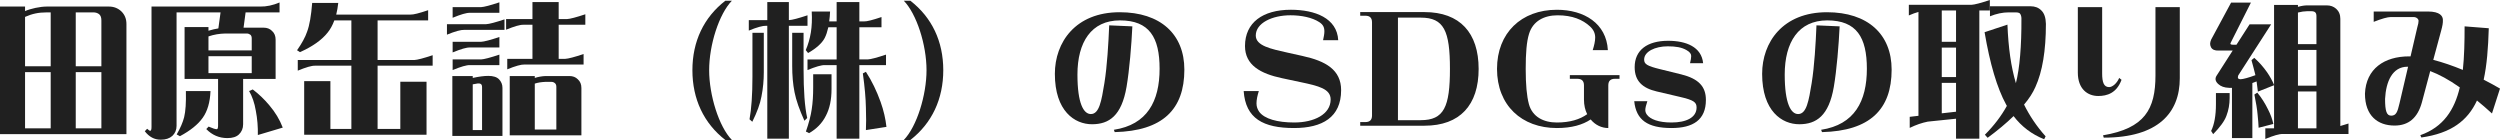 <?xml version="1.0" encoding="UTF-8"?><svg id="_レイヤー_2" xmlns="http://www.w3.org/2000/svg" viewBox="0 0 617.791 34.591"><defs><style>.cls-1{fill:#202020;}</style></defs><g id="_レイヤー_1-2"><path class="cls-1" d="m11.555,1.62h15.37c1.188,0,2.196.396,3.023,1.152.864.828,1.296,1.872,1.296,3.167v27.213H0V1.62h6.191v1.116c1.404-.612,3.708-1.116,5.363-1.116Zm0,1.44c-2.124,0-3.635.36-5.363,1.116v12.203h6.335V3.06h-.972Zm.972,28.652v-13.894h-6.335v13.894h6.335ZM24.477,3.491c-.396-.288-.864-.432-1.404-.432h-4.355v13.318h6.335V5.039c0-.72-.18-1.224-.576-1.548Zm.576,28.221v-13.894h-6.335v13.894h6.335Z"/><path class="cls-1" d="m69.08.612v2.448h-8.387l-.504,3.779h4.967c.828,0,1.512.252,2.052.792.612.54.9,1.26.9,2.16v9.719h-8.027v11.195c0,1.044-.36,1.872-1.043,2.52-.648.612-1.584.9-2.844.9-2.052,0-3.78-.756-5.219-2.231l.576-.612c.972.432,1.656.648,2.016.648.216,0,.324-.324.324-.936v-11.483h-8.279V6.695h5.903v.9c.972-.288,1.728-.468,2.448-.576l.54-3.959h-10.871v28.041c0,1.008-.36,1.835-1.044,2.483-.684.612-1.62.936-2.879.936-1.548,0-2.844-.684-3.924-2.088l.576-.612c.36.324.612.504.756.504.216,0,.324-.324.324-.936V1.62h26.853c1.548.036,3.168-.324,4.788-1.008Zm-23.145,21.885h6.083c-.108,2.771-.756,4.967-1.908,6.587-1.188,1.692-3.095,3.204-5.651,4.572l-.792-.432c.9-1.583,1.512-2.988,1.835-4.248.36-1.476.504-3.635.432-6.479Zm15.91-13.93c-.252-.18-.54-.288-.864-.288h-5.255c-1.512.036-2.843.252-4.211.72v3.456h10.691v-2.952c0-.432-.108-.756-.36-.936Zm.36,9.503v-4.176h-10.691v4.176h10.691Zm-.648,4.427l.9-.396c1.476,1.116,2.844,2.412,4.104,3.923,1.44,1.692,2.556,3.528,3.312,5.507l-6.155,1.836c.036-1.98-.108-3.996-.504-6.011-.324-1.944-.9-3.563-1.656-4.859Z"/><path class="cls-1" d="m75.168,20.049h6.479v11.807h5.184v-15.622h-8.927c-.864-.036-2.304.396-4.32,1.224v-2.627h13.247V5.039h-4.211c-.432,1.188-1.008,2.232-1.692,3.06-1.476,1.836-3.744,3.42-6.803,4.788l-.72-.468c1.188-1.692,2.016-3.204,2.483-4.572.612-1.62,1.008-3.995,1.26-7.127h6.443c-.108,1.044-.288,1.98-.504,2.88h18.394c.648.036,2.088-.324,4.32-1.08v2.52h-12.491v9.791h9.071c.756-.036,2.268-.432,4.536-1.188v2.592h-13.606v15.622h5.615v-11.663h6.479v13.103h-30.236v-13.247Z"/><path class="cls-1" d="m110.449,5.975h9.683c.756-.036,2.268-.432,4.536-1.188v2.592h-9.899c-.864-.036-2.304.36-4.319,1.188v-2.592Zm1.332,12.814h5.04v.468c1.476-.324,2.771-.504,3.852-.504,1.224,0,2.124.288,2.664.864.54.576.828,1.26.828,2.088v11.878h-12.383v-14.794Zm.072-17.026h7.019c.756-.036,2.268-.432,4.535-1.188v2.592h-7.271c-.828-.036-2.268.396-4.283,1.224V1.764Zm0,8.567h7.019c.756-.036,2.268-.432,4.535-1.188v2.592h-7.271c-.828-.036-2.268.396-4.283,1.224v-2.627Zm0,4.355h7.019c.756-.036,2.268-.432,4.535-1.188v2.592h-7.271c-.828-.036-2.268.396-4.283,1.224v-2.627Zm7.271,17.458v-10.619c0-.396-.108-.648-.324-.792-.18-.108-.468-.144-.756-.108-.504.072-.864.144-1.224.216v11.303h2.304Zm6.227-17.602h6.228V6.119h-2.196c-.864-.036-2.304.396-4.319,1.224v-2.627h6.515V.504h6.479v4.211h2.052c.756-.036,2.268-.432,4.535-1.188v2.592h-6.587v8.423h1.62c.756-.036,2.268-.432,4.536-1.188v2.592h-14.578c-.828-.036-2.268.36-4.284,1.188v-2.592Zm.612,4.248h6.191v.468c.9-.288,1.8-.432,2.664-.468h5.903c.828,0,1.512.252,2.052.792.612.54.9,1.26.9,2.16v11.698h-17.71v-14.65Zm11.519,13.21v-10.547c0-.432-.144-.756-.396-.936-.216-.18-.504-.288-.828-.288h-1.44c-1.008.036-1.908.18-2.664.432v11.339h5.327Z"/><path class="cls-1" d="m171.105,17.35c0-7.127,2.808-13.03,8.135-17.17h1.62c-3.167,3.276-5.615,10.871-5.615,17.17,0,6.119,2.375,13.895,5.615,17.242h-1.62c-5.328-4.139-8.135-10.115-8.135-17.242Z"/><path class="cls-1" d="m185.041,7.559v-2.592h4.571V.504h5.328v4.463h.071c.756-.036,2.269-.432,4.536-1.188v2.592h-4.607v27.896h-5.328V6.371h-.252c-.863-.036-2.304.36-4.319,1.188Zm3.708,10.223c0,2.052-.18,4.067-.576,6.047-.324,1.799-1.08,3.887-2.268,6.263l-.684-.612c.468-2.556.72-6.047.72-10.475v-10.907h2.808v9.683Zm9.826-.756c0,5.399.288,9.431.9,12.13l-.684.684c-1.225-2.7-2.052-5.04-2.448-7.055-.396-1.98-.576-4.176-.576-6.515v-8.171h2.808v8.927Zm.973.288v-2.627h7.199v-7.955h-2.052c-.252,1.08-.54,1.98-.9,2.664-.684,1.296-2.052,2.52-4.104,3.708l-.576-.72c.576-1.332,1.008-2.808,1.26-4.355s.324-3.275.217-5.184h4.535c-.036.9-.108,1.692-.216,2.448h1.836V.504h5.615v4.787h1.151c.648.036,2.088-.324,4.319-1.08v2.52h-5.471v7.955h2.052c.756-.036,2.268-.432,4.535-1.188v2.592h-6.587v18.178h-5.615v-18.178h-2.88c-.864-.036-2.304.396-4.319,1.224Zm5.938,4.716c0,2.627-.468,4.823-1.403,6.587-.9,1.8-2.304,3.24-4.14,4.284l-.792-.396c.756-2.16,1.224-3.996,1.44-5.507.252-1.62.359-3.384.359-5.363v-3.276h4.535v3.672Zm7.739-3.888l.756-.396c1.477,2.268,2.664,4.751,3.636,7.451.756,2.124,1.224,4.175,1.439,6.155l-5.075.792c.072-1.404.072-3.24,0-5.507-.036-2.268-.288-5.111-.756-8.495Z"/><path class="cls-1" d="m228.959,17.35c0-6.299-2.447-13.894-5.615-17.17h1.62c5.327,4.14,8.135,10.043,8.135,17.17s-2.808,13.103-8.135,17.242h-1.62c3.24-3.347,5.615-11.123,5.615-17.242Z"/><path class="cls-1" d="m292.676,17.206c0,9.863-5.399,15.154-17.206,15.442l-.216-.576c8.243-1.26,11.303-7.055,11.303-15.082,0-7.739-2.52-11.951-9.791-11.951-7.091,0-10.511,5.363-10.511,13.391,0,7.199,1.548,9.754,3.312,9.754,2.087,0,2.627-3.239,3.347-7.631.685-4.248,1.009-9.899,1.188-14.29l5.723.252c-.216,4.607-.72,10.763-1.439,14.974-1.224,7.091-4.283,9.215-8.531,9.215-4.283,0-9.179-3.24-9.179-12.455,0-7.775,5.075-15.226,16.019-15.226,10.078,0,15.981,5.436,15.981,14.182Z"/><path class="cls-1" d="m321.983,13.858c5.579,1.224,9.431,3.384,9.431,8.423,0,6.695-4.644,9.359-11.627,9.359-7.595,0-11.986-2.34-12.454-9.143h3.743c-.359,1.152-.576,2.16-.576,3.06,0,.792.253,1.476.685,2.088,1.296,1.728,4.463,2.627,8.639,2.627,4.896,0,8.999-2.016,8.999-5.687,0-2.628-2.952-3.348-7.415-4.284l-4.571-.972c-5.292-1.116-9.179-3.204-9.179-7.955,0-5.795,4.391-8.963,11.338-8.963,5.939,0,11.411,2.052,11.699,7.523h-3.744c.181-.864.324-1.548.324-2.16,0-1.044-.324-1.692-1.26-2.304-1.764-1.152-4.428-1.692-7.127-1.692-4.5,0-8.567,1.908-8.567,5.003,0,2.556,3.779,3.312,7.775,4.211l3.888.864Z"/><path class="cls-1" d="m365.396,17.026c0,8.927-4.607,14.038-13.39,14.038h-15.874v-.9h1.296c1.08,0,1.619-.54,1.619-1.62V5.507c0-1.08-.539-1.62-1.619-1.62h-1.296v-.9h15.874c8.782,0,13.39,5.147,13.39,14.039Zm-14.29,12.67c5.724,0,7.199-3.276,7.199-12.67,0-9.395-1.476-12.67-7.199-12.67h-5.651v25.341h5.651Z"/><path class="cls-1" d="m400.208,19.474h-1.151c-1.08,0-1.62.54-1.62,1.62v10.547c-1.655,0-3.239-.756-4.355-2.124-1.979,1.332-4.715,2.124-8.351,2.124-8.711,0-14.794-5.616-14.794-14.614,0-8.891,6.011-14.614,14.794-14.614,6.767,0,12.238,3.383,12.599,9.971h-3.744c.36-1.116.612-2.232.612-3.096,0-1.008-.36-1.908-1.296-2.771-1.8-1.656-4.355-2.736-7.991-2.736-3.312,0-6.083,1.404-7.055,4.571-.612,1.944-.828,4.788-.828,8.675,0,3.887.252,6.695.792,8.711.863,3.131,3.6,4.535,6.911,4.535,3.203,0,5.688-.756,7.487-2.052-.504-1.008-.792-2.231-.792-3.6v-3.527c0-1.08-.54-1.62-1.62-1.62h-1.872v-.9h12.274v.9Z"/><path class="cls-1" d="m415.509,18.394c4.283,1.08,6.047,3.023,6.047,6.299,0,4.967-3.203,6.947-8.494,6.947-5.903,0-8.747-1.98-9.215-6.624h3.239c-.288.9-.504,1.62-.504,2.16,0,.396.108.756.396,1.152.828,1.152,2.88,1.944,6.084,1.944,3.635,0,6.19-1.224,6.19-3.708,0-1.296-.684-1.835-4.139-2.627l-5.688-1.332c-3.563-.828-5.472-2.592-5.472-6.011,0-4.175,3.06-6.515,8.279-6.515,4.428,0,8.243,1.512,8.639,5.543h-3.239c.18-.756.288-1.296.288-1.764,0-.54-.324-1.008-1.152-1.476-1.188-.684-2.628-.936-4.644-.936-3.131,0-5.831,1.296-5.831,3.276,0,1.116.72,1.583,3.96,2.375l5.255,1.296Z"/><path class="cls-1" d="m467.454,17.206c0,9.863-5.399,15.154-17.206,15.442l-.216-.576c8.243-1.26,11.303-7.055,11.303-15.082,0-7.739-2.52-11.951-9.791-11.951-7.091,0-10.511,5.363-10.511,13.391,0,7.199,1.548,9.754,3.312,9.754,2.087,0,2.627-3.239,3.347-7.631.685-4.248,1.009-9.899,1.188-14.29l5.723.252c-.216,4.607-.72,10.763-1.439,14.974-1.224,7.091-4.283,9.215-8.531,9.215-4.283,0-9.179-3.24-9.179-12.455,0-7.775,5.075-15.226,16.019-15.226,10.078,0,15.981,5.436,15.981,14.182Z"/><path class="cls-1" d="m471.706,3.815V1.188h15.479c.756-.036,2.268-.432,4.535-1.188v2.591h-2.592v31.676h-5.759v-4.931l-6.983.72c-1.439.288-2.916.792-4.463,1.548v-2.736l2.159-.252V2.952c-.684.18-1.476.468-2.376.864Zm11.663-1.224h-3.527v7.739h3.527V2.591Zm0,9.179h-3.527v7.271h3.527v-7.271Zm0,8.711h-3.527v7.523l3.527-.396v-7.127Zm16.162-16.018c-.036-.54-.181-.936-.433-1.188-.216-.144-.504-.216-.899-.216h-1.836c-1.476,0-3.023.324-4.607.972V1.548h10.043c1.044,0,1.943.324,2.628,1.008.756.72,1.115,1.835,1.151,3.348,0,6.587-.864,11.806-2.592,15.586-.611,1.404-1.548,2.879-2.808,4.355,1.368,2.771,3.132,5.399,5.327,7.847l-.359.72c-3.06-1.224-5.579-3.132-7.56-5.723-1.764,1.728-3.923,3.527-6.407,5.363l-.684-.756c2.268-2.268,4.067-4.644,5.436-7.127-.072-.144-.145-.288-.216-.396-2.196-4.031-3.96-9.971-5.292-17.817l5.651-1.872c.216,5.688.9,10.511,2.088,14.47.936-3.708,1.404-9.071,1.368-16.09Z"/><path class="cls-1" d="m524.264,19.726c-1.225,3.312-3.6,3.995-5.76,3.995-2.592,0-5.039-1.691-5.039-5.795V1.764h6.011v16.378c0,2.16.396,3.384,1.729,3.384.792,0,1.907-.9,2.483-2.268l.576.468Zm14.397-17.962v17.566c0,8.531-5.327,14.686-18.789,14.686l-.18-.576c10.294-1.728,12.958-6.443,12.958-14.794V1.764h6.011Z"/><path class="cls-1" d="m567.86,1.692c.9-.252,1.656-.36,2.231-.36h4.932c.9,0,1.656.288,2.268.828.685.612,1.044,1.44,1.044,2.483v26.493l2.016-.612v2.592h-16.233c-.864-.036-2.304.396-4.319,1.224v-2.627h2.159v-10.655l-3.995,1.584c-.072-.684-.181-1.512-.324-2.52-.36.144-.72.288-1.044.396v13.606h-5.039v-12.418h-.72c-1.152-.036-2.052-.36-2.664-.936-.684-.612-.864-1.295-.468-1.979l4.031-6.299h-3.491c-.9.036-1.512-.216-1.836-.756-.145-.288-.252-.576-.252-.9,0-.324.107-.684.252-1.044l4.932-9.143h4.896l-5.004,9.935c-.18.324.036.468.576.468h.863l3.24-5.039h5.327l-8.135,12.634c-.216.612-.036.936.576.936.684-.036,1.907-.36,3.671-1.008-.252-1.044-.576-2.304-.972-3.708l.684-.576c1.188,1.044,2.232,2.232,3.168,3.563.72,1.044,1.296,2.088,1.728,3.132V1.224h5.903v.468Zm-16.882,22.569c0,1.476-.252,2.952-.792,4.355-.468,1.296-1.584,2.808-3.275,4.536l-.504-.792c.792-1.62,1.188-3.815,1.188-6.623v-2.736h3.384v1.26Zm6.119-.9l.72-.468c1.044,1.26,1.908,2.627,2.664,4.175.612,1.188,1.044,2.376,1.296,3.563l-3.636.936c-.036-.828-.107-1.908-.252-3.24-.108-1.332-.396-2.987-.792-4.967Zm15.334-19.365c0-.468-.107-.756-.288-.936-.18-.18-.504-.288-.936-.288h-1.116c-.611,0-1.367.108-2.231.324v7.811h4.571V3.996Zm0,8.351h-4.571v8.819h4.571v-8.819Zm0,10.259h-4.571v9.107h4.571v-9.107Z"/><path class="cls-1" d="m598.101,33.404c5.723-2.016,8.459-6.299,9.755-11.807-2.736-1.944-5.147-3.204-7.308-4.032l-2.052,7.703c-1.044,3.852-3.275,5.759-6.767,5.759-4.104,0-7.308-2.375-7.308-7.883.252-6.155,4.787-9.215,10.906-9.215h.36l1.656-7.127c.252-.792.323-1.332.323-1.656,0-.396-.432-.936-1.26-.936h-5.579c-.828,0-2.231.396-4.247,1.188v-2.556h13.39c3.06,0,3.672,1.188,3.708,2.016.036.828-.108,1.548-.432,2.735l-1.944,7.199c2.376.612,4.859,1.476,7.308,2.484.359-3.348.432-6.983.432-10.763l5.976.468c-.145,4.859-.469,9.107-1.261,12.707,1.44.72,2.772,1.476,4.032,2.196l-1.98,6.155c-1.295-1.188-2.52-2.232-3.707-3.204-2.304,5.003-6.407,8.099-13.75,9.143l-.252-.576Zm-7.199-4.824c1.188,0,1.548-.828,2.052-3.023l2.123-9.071h-.144c-3.743,0-5.327,3.671-5.543,7.955,0,3.06.396,4.139,1.512,4.139Z"/></g></svg>